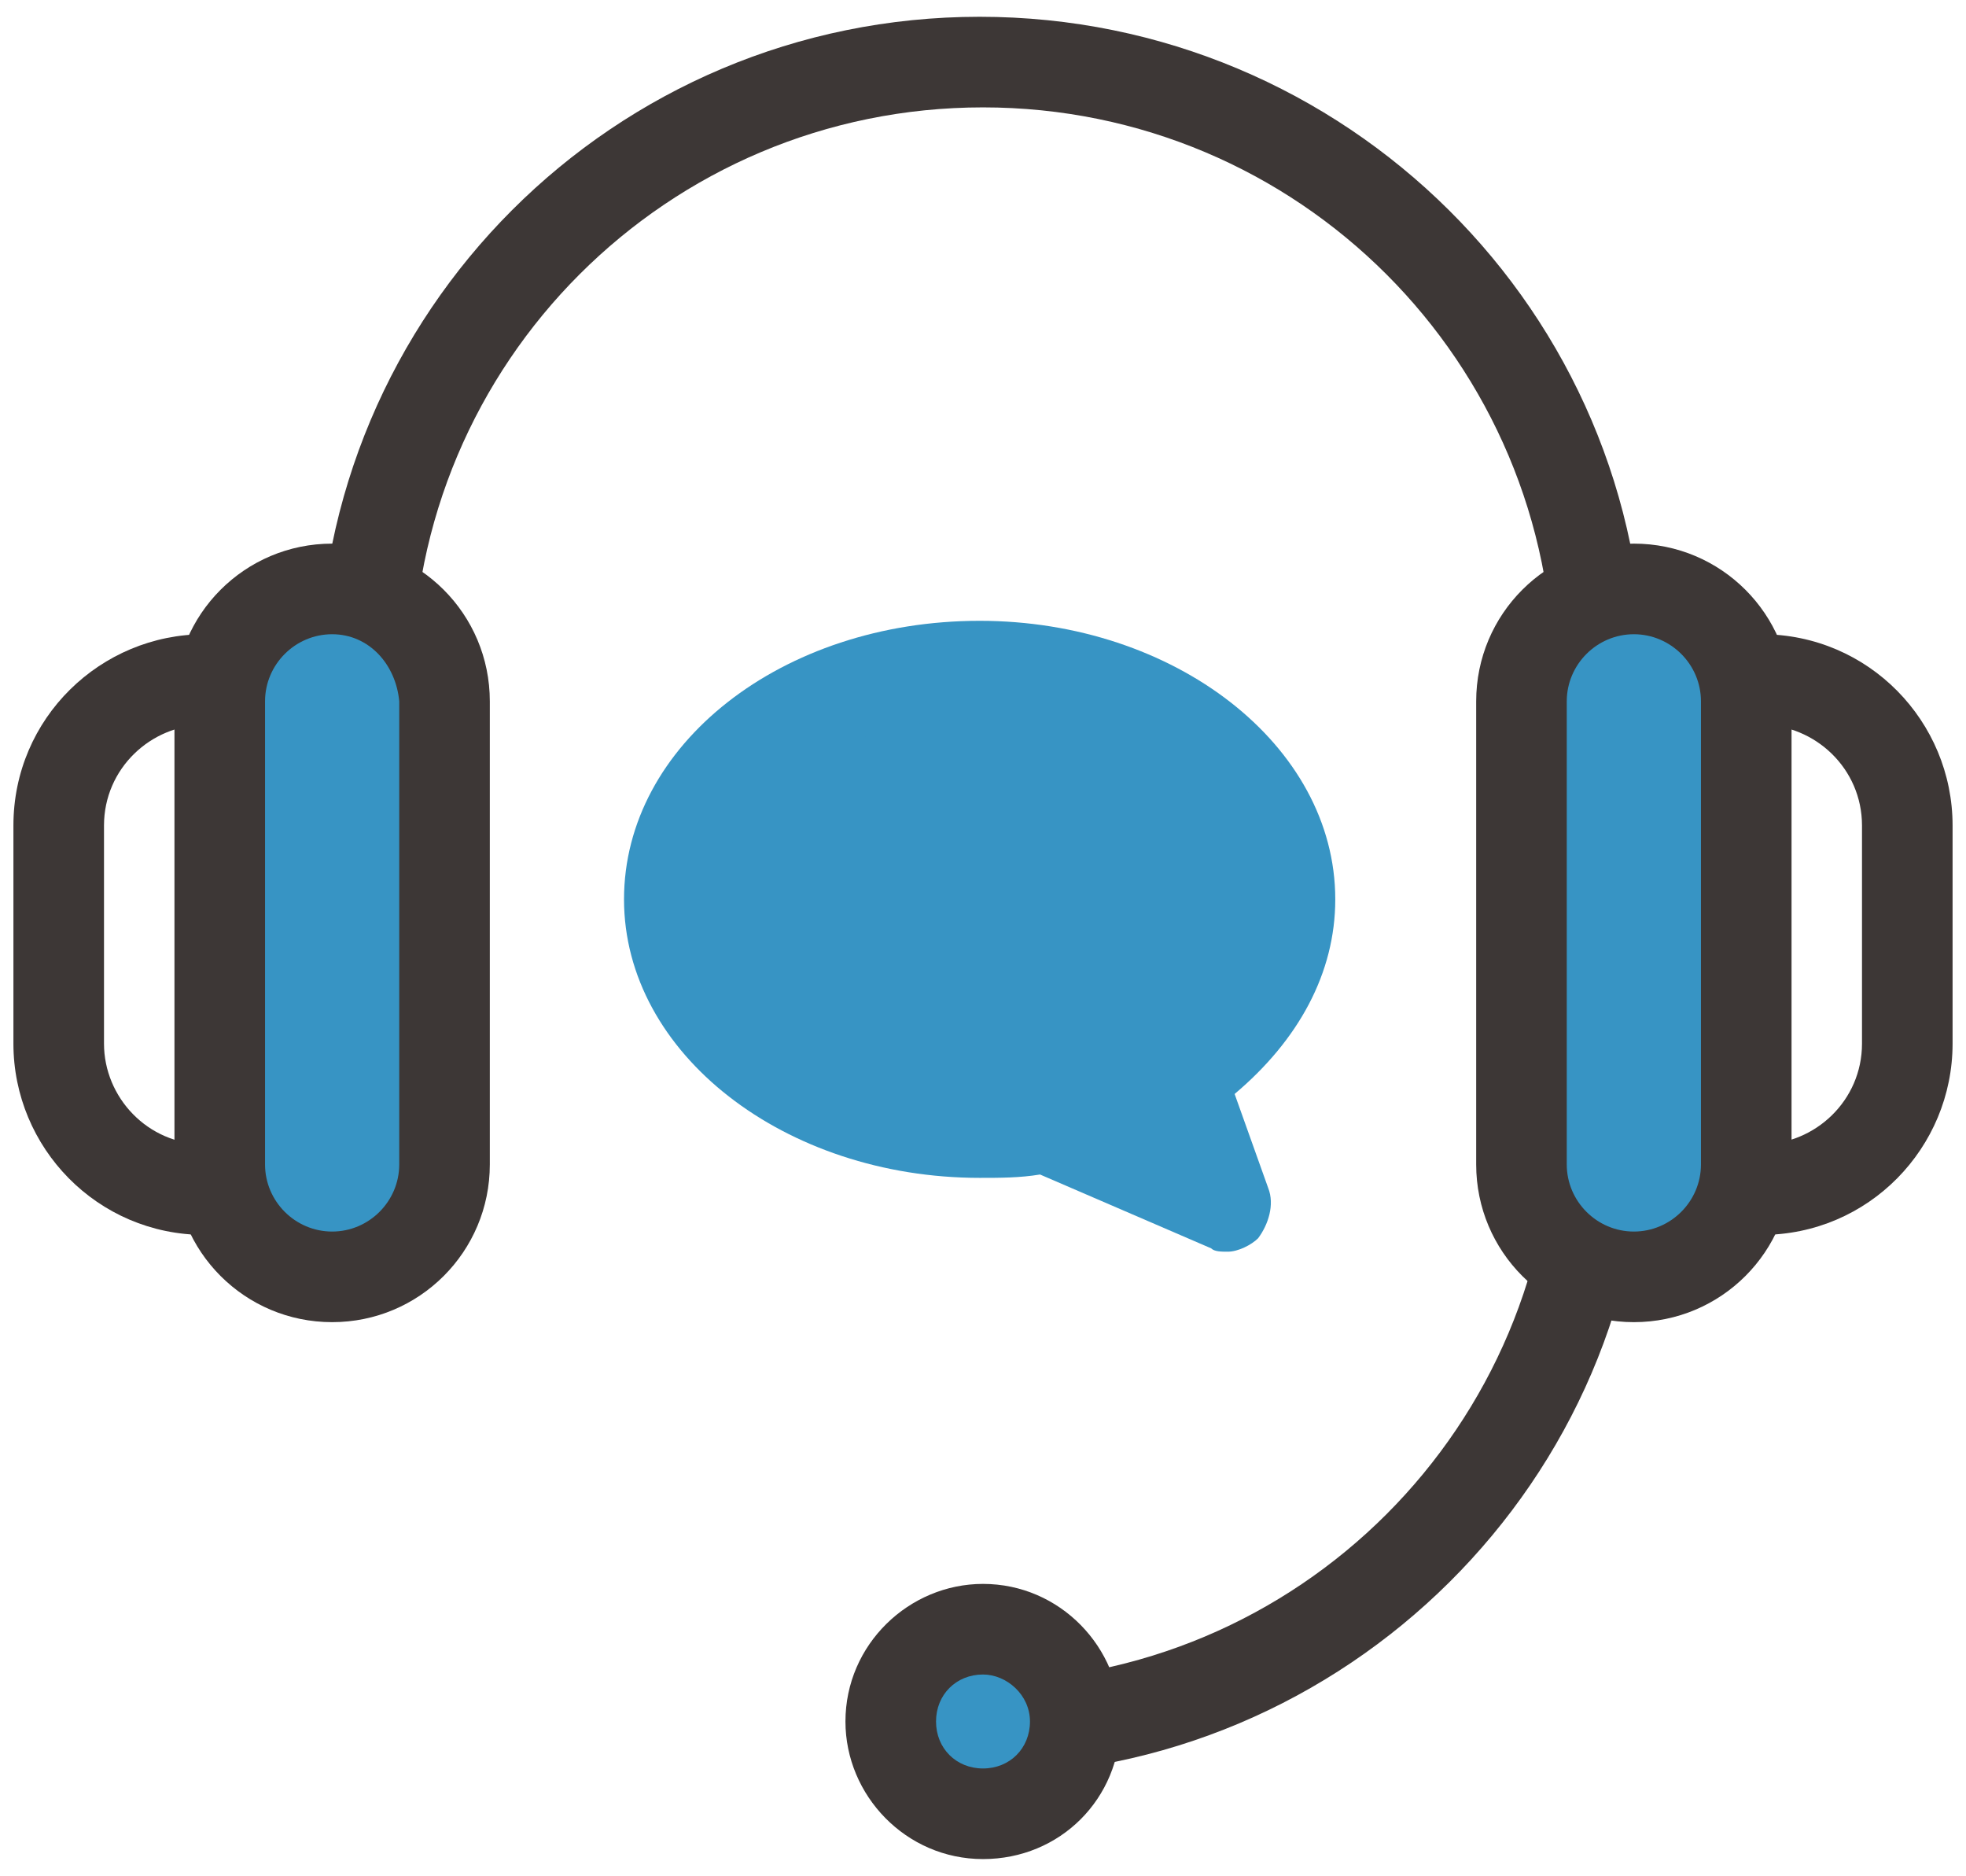 <?xml version="1.0" encoding="utf-8"?>
<!-- Generator: Adobe Illustrator 24.1.2, SVG Export Plug-In . SVG Version: 6.00 Build 0)  -->
<svg version="1.1" id="레이어_1" xmlns="http://www.w3.org/2000/svg" xmlns:xlink="http://www.w3.org/1999/xlink" x="0px"
	 y="0px" viewBox="0 0 58.6 55.9" style="enable-background:new 0 0 58.6 55.9;" xml:space="preserve">
<style type="text/css">
	.st0{fill:#3D3736;}
	.st1{fill:#3794C4;}
</style>
<g>
	<g>
		<g>
			<g>
				<g>
					<path class="st0" d="M6.1,36.8c-3.2,0-5.7-2.6-5.7-5.7v-6.5c0-3.2,2.6-5.7,5.7-5.7c3.2,0,5.7,2.6,5.7,5.7v6.5
						C11.8,34.2,9.2,36.8,6.1,36.8z M6.1,21.6c-1.6,0-3,1.3-3,3v6.5c0,1.6,1.3,3,3,3c1.6,0,3-1.3,3-3v-6.5C9,22.9,7.7,21.6,6.1,21.6
						z"/>
					<path class="st0" d="M52.5,36.8c-3.2,0-5.7-2.6-5.7-5.7v-6.5c0-3.2,2.6-5.7,5.7-5.7c3.2,0,5.7,2.6,5.7,5.7v6.5
						C58.2,34.2,55.7,36.8,52.5,36.8z M52.5,21.6c-1.6,0-3,1.3-3,3v6.5c0,1.6,1.3,3,3,3c1.6,0,3-1.3,3-3v-6.5
						C55.5,22.9,54.1,21.6,52.5,21.6z"/>
				</g>
				<path class="st0" d="M29.3,52.9c-0.8,0-1.4-0.6-1.4-1.4c0-0.8,0.6-1.4,1.4-1.4c9.4,0,17-7.6,17-17V20.2c0-9.4-7.6-17-17-17
					c-9.4,0-17,7.6-17,17v13.1c0,0.8-0.6,1.4-1.4,1.4c-0.8,0-1.4-0.6-1.4-1.4V20.2c0-10.9,8.8-19.7,19.7-19.7S49,9.3,49,20.2v13.1
					C49,44.1,40.1,52.9,29.3,52.9z"/>
				<g>
					<g>
						<path class="st1" d="M13.2,34.7c0,1.8-1.5,3.3-3.3,3.3l0,0c-1.8,0-3.3-1.5-3.3-3.3V20.9c0-1.8,1.5-3.3,3.3-3.3l0,0
							c1.8,0,3.3,1.5,3.3,3.3V34.7z"/>
						<path class="st0" d="M9.9,39.4c-2.6,0-4.7-2.1-4.7-4.7V20.9c0-2.6,2.1-4.7,4.7-4.7c2.6,0,4.7,2.1,4.7,4.7v13.8
							C14.6,37.3,12.5,39.4,9.9,39.4z M9.9,18.9c-1.1,0-2,0.9-2,2v13.8c0,1.1,0.9,2,2,2c1.1,0,2-0.9,2-2V20.9
							C11.8,19.8,11,18.9,9.9,18.9z"/>
					</g>
					<g>
						<path class="st1" d="M52,34.7c0,1.8-1.5,3.3-3.3,3.3l0,0c-1.8,0-3.3-1.5-3.3-3.3V20.9c0-1.8,1.5-3.3,3.3-3.3l0,0
							c1.8,0,3.3,1.5,3.3,3.3V34.7z"/>
						<path class="st0" d="M48.7,39.4c-2.6,0-4.7-2.1-4.7-4.7V20.9c0-2.6,2.1-4.7,4.7-4.7c2.6,0,4.7,2.1,4.7,4.7v13.8
							C53.4,37.3,51.3,39.4,48.7,39.4z M48.7,18.9c-1.1,0-2,0.9-2,2v13.8c0,1.1,0.9,2,2,2c1.1,0,2-0.9,2-2V20.9
							C50.7,19.8,49.8,18.9,48.7,18.9z"/>
					</g>
				</g>
			</g>
			<g>
				<path class="st1" d="M32,51.3c0-1.5-1.2-2.8-2.8-2.8c-1.5,0-2.8,1.2-2.8,2.8c0,1.5,1.2,2.8,2.8,2.8C30.8,54,32,52.8,32,51.3z"/>
				<path class="st0" d="M29.3,55.4c-2.3,0-4.1-1.9-4.1-4.1c0-2.3,1.9-4.1,4.1-4.1c2.3,0,4.1,1.9,4.1,4.1
					C33.4,53.6,31.6,55.4,29.3,55.4z M29.3,49.9c-0.8,0-1.4,0.6-1.4,1.4c0,0.8,0.6,1.4,1.4,1.4c0.8,0,1.4-0.6,1.4-1.4
					C30.7,50.5,30,49.9,29.3,49.9z"/>
			</g>
		</g>
	</g>
	<g>
		<path class="st1" d="M38.5,26.9c0-3.8-4.1-6.9-9.2-6.9c-5.1,0-9.2,3.1-9.2,6.9c0,3.8,4.1,6.9,9.2,6.9c0.7,0,1.3-0.1,1.9-0.2
			l5.3,2.3l-1.4-3.8C37.2,30.9,38.5,29,38.5,26.9z"/>
		<path class="st1" d="M36.6,37.3c-0.2,0-0.4,0-0.5-0.1L31,35c-0.6,0.1-1.2,0.1-1.8,0.1c-5.8,0-10.6-3.7-10.6-8.3s4.7-8.3,10.6-8.3
			c5.8,0,10.6,3.7,10.6,8.3c0,2.2-1.1,4.2-3,5.8l1,2.8c0.2,0.5,0,1.1-0.3,1.5C37.3,37.1,36.9,37.3,36.6,37.3z M31.2,32.2
			c0.2,0,0.4,0,0.5,0.1l2.4,1.1l-0.3-0.8c-0.2-0.6,0-1.3,0.6-1.6c1.7-1.1,2.6-2.6,2.6-4.1c0-3-3.5-5.5-7.8-5.5
			c-4.3,0-7.8,2.5-7.8,5.5s3.5,5.5,7.8,5.5c0.6,0,1.2,0,1.7-0.1C31.1,32.2,31.2,32.2,31.2,32.2z"/>
	</g>
</g>
</svg>
